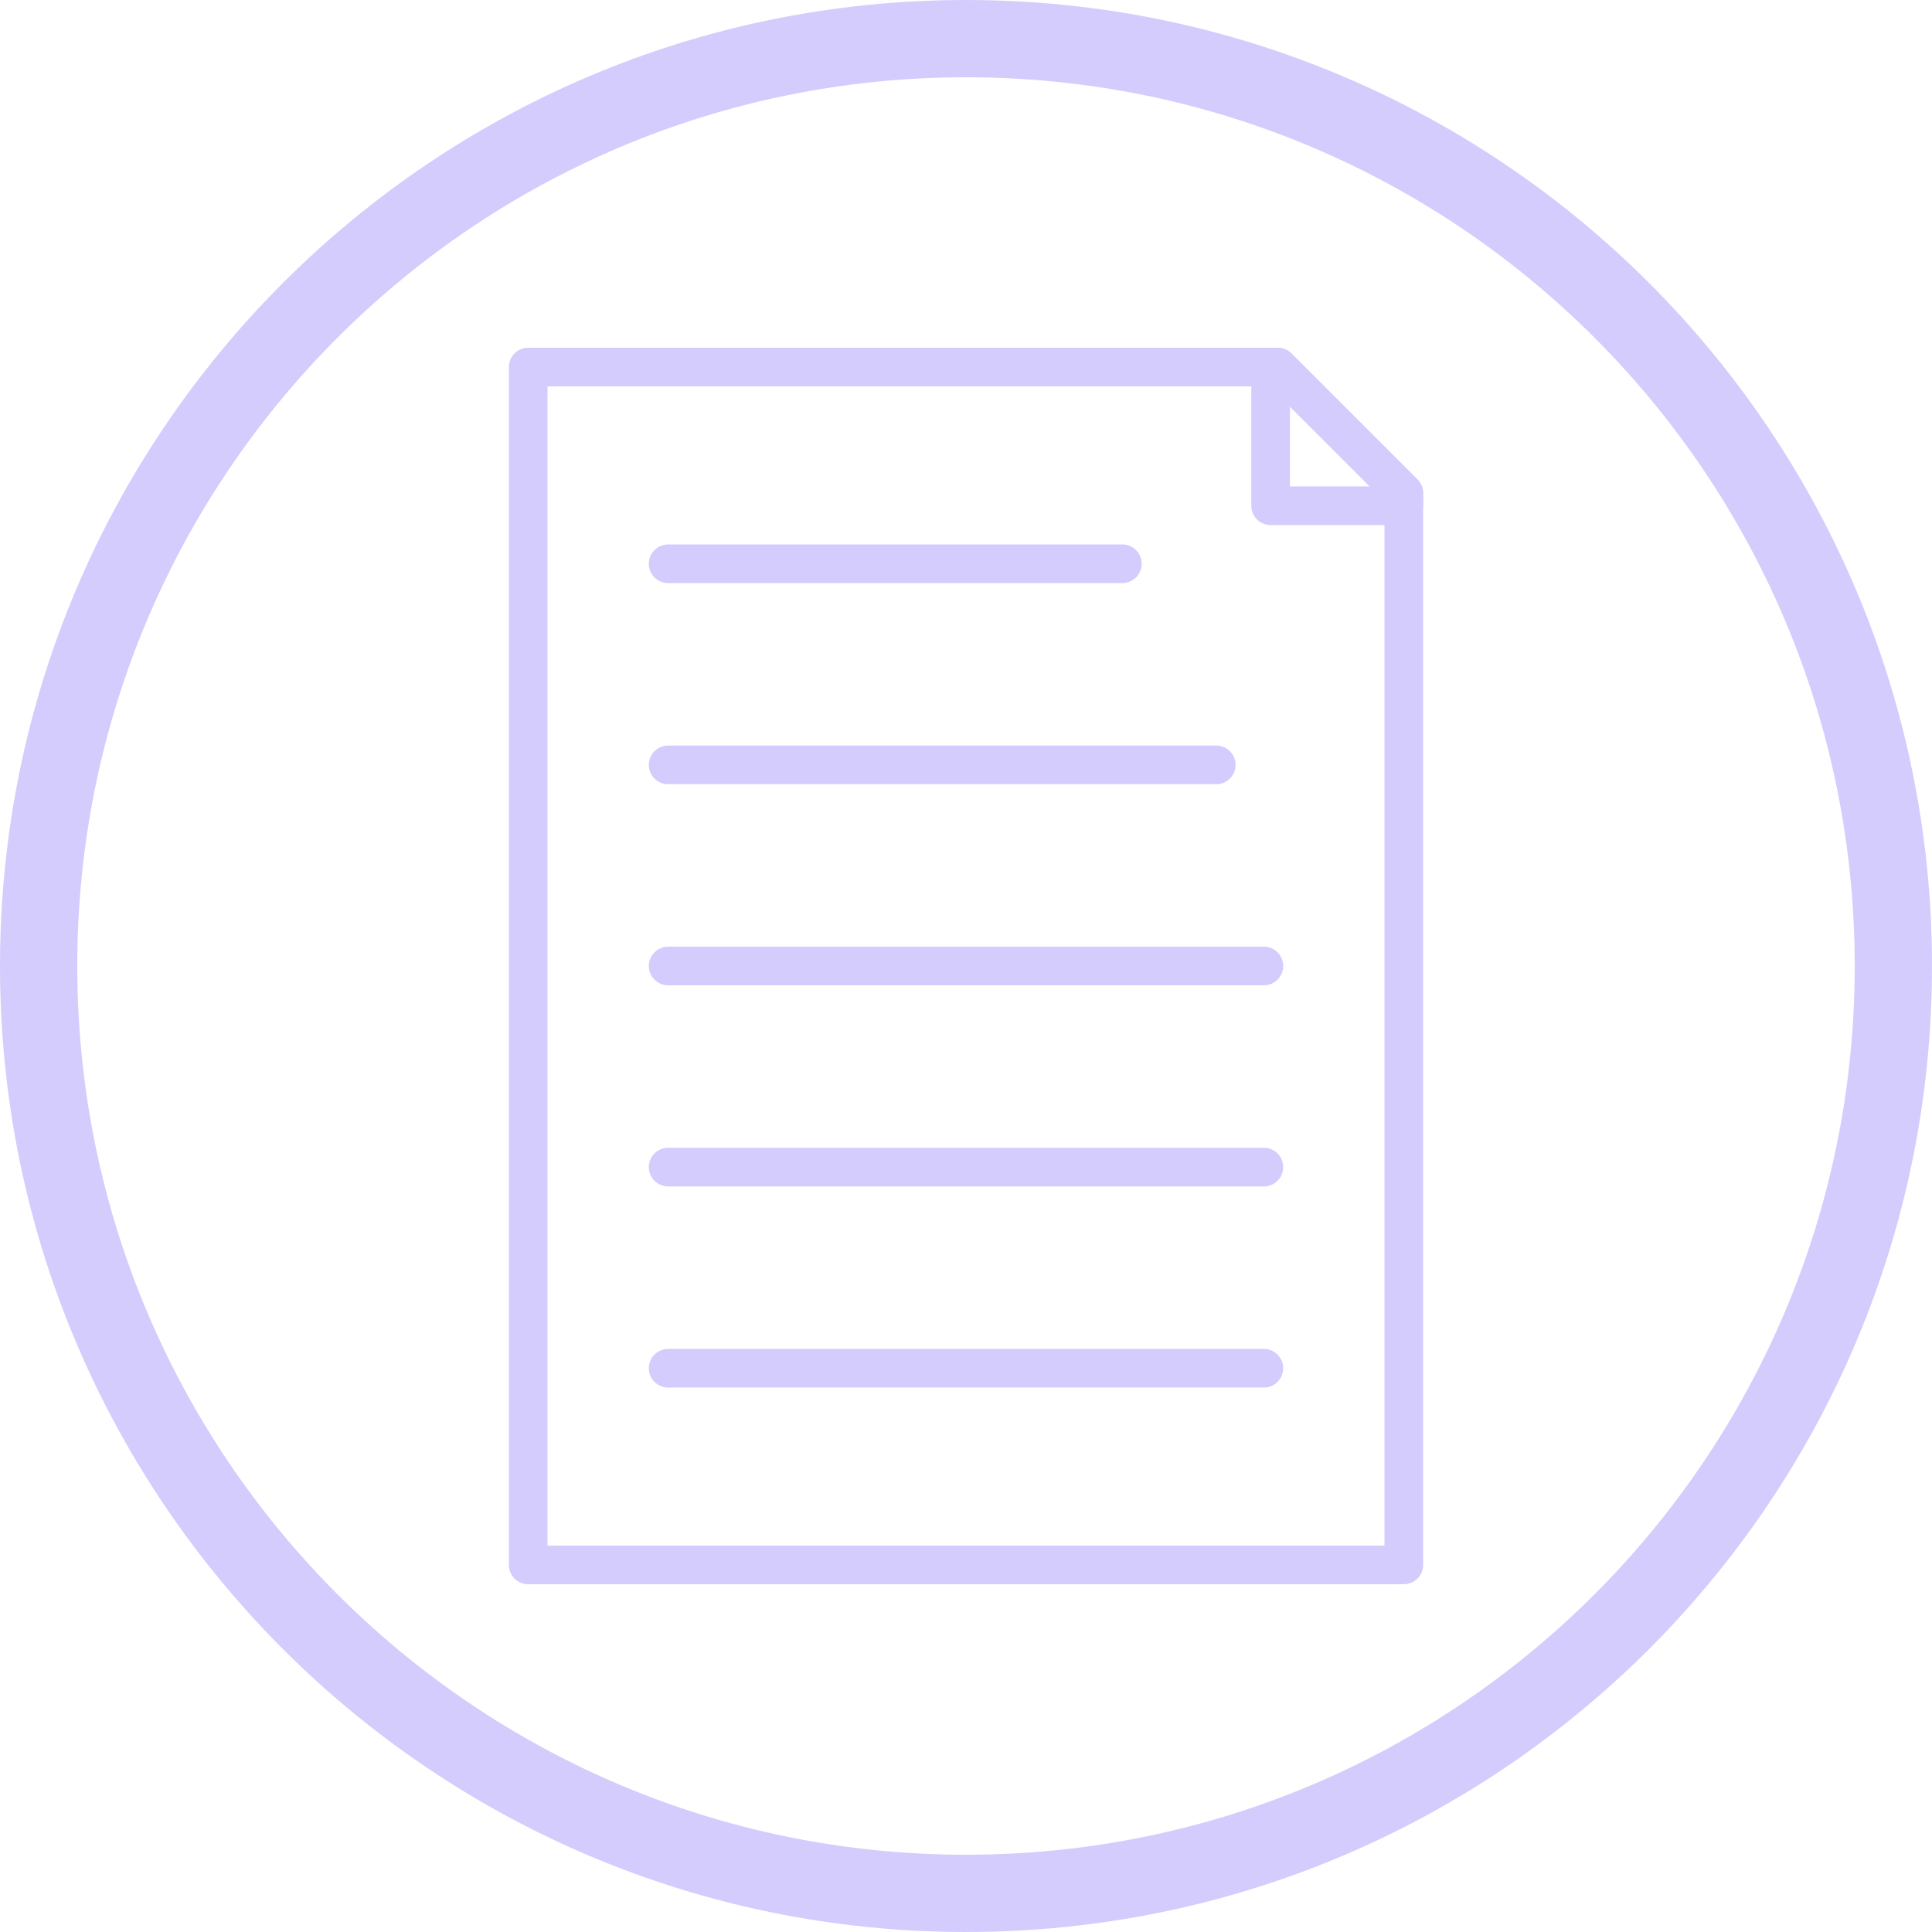 <?xml version="1.0" encoding="UTF-8" standalone="no"?><svg xmlns="http://www.w3.org/2000/svg" xmlns:xlink="http://www.w3.org/1999/xlink" fill="#d4ccfd" height="576" preserveAspectRatio="xMidYMid meet" version="1" viewBox="0.0 0.0 576.0 576.0" width="576" zoomAndPan="magnify"><g id="change1_1"><path d="M 157.473 103.68 L 380.934 103.68 C 382.539 103.68 383.988 104.336 385.031 105.391 L 422.598 142.961 L 422.602 142.961 C 423.723 144.082 424.285 145.559 424.285 147.031 L 424.285 466.559 C 424.285 469.742 421.707 472.32 418.527 472.32 L 157.473 472.32 C 154.293 472.32 151.715 469.742 151.715 466.559 L 151.715 109.441 C 151.715 106.258 154.293 103.68 157.473 103.68 Z M 378.551 115.199 L 163.234 115.199 L 163.234 460.801 L 412.766 460.801 L 412.766 149.414 L 378.551 115.199" fill="inherit"/><path d="M 199.191 162.32 C 196.012 162.32 193.434 164.898 193.434 168.082 C 193.434 171.262 196.012 173.84 199.191 173.84 L 334.613 173.84 C 337.797 173.84 340.375 171.262 340.375 168.082 C 340.375 164.898 337.797 162.32 334.613 162.32 L 199.191 162.32" fill="inherit"/><path d="M 199.191 222.281 C 196.012 222.281 193.434 224.859 193.434 228.039 C 193.434 231.223 196.012 233.801 199.191 233.801 L 362.613 233.801 C 365.797 233.801 368.375 231.223 368.375 228.039 C 368.375 224.859 365.797 222.281 362.613 222.281 L 199.191 222.281" fill="inherit"/><path d="M 199.191 282.238 C 196.012 282.238 193.434 284.82 193.434 288 C 193.434 291.184 196.012 293.762 199.191 293.762 L 376.809 293.762 C 379.988 293.762 382.566 291.184 382.566 288 C 382.566 284.82 379.988 282.238 376.809 282.238 L 199.191 282.238" fill="inherit"/><path d="M 199.191 342.199 C 196.012 342.199 193.434 344.777 193.434 347.961 C 193.434 351.141 196.012 353.719 199.191 353.719 L 376.809 353.719 C 379.988 353.719 382.566 351.141 382.566 347.961 C 382.566 344.777 379.988 342.199 376.809 342.199 L 199.191 342.199" fill="inherit"/><path d="M 199.191 402.16 C 196.012 402.16 193.434 404.738 193.434 407.918 C 193.434 411.102 196.012 413.68 199.191 413.68 L 376.809 413.68 C 379.988 413.68 382.566 411.102 382.566 407.918 C 382.566 404.738 379.988 402.16 376.809 402.16 L 199.191 402.16" fill="inherit"/><path d="M 378.812 103.68 L 380.934 103.68 C 382.539 103.68 383.988 104.336 385.031 105.391 L 422.598 142.961 L 422.602 142.961 C 423.723 144.082 424.285 145.559 424.285 147.031 L 424.285 150.789 C 424.285 153.973 421.707 156.551 418.527 156.551 L 378.812 156.551 C 375.633 156.551 373.055 153.973 373.055 150.789 L 373.055 109.441 C 373.055 106.258 375.633 103.68 378.812 103.68 Z M 408.383 145.031 L 384.574 121.223 L 384.574 145.031 Z M 408.383 145.031" fill="inherit"/><path d="M 288 0 C 447.059 0 576 128.941 576 288 C 576 447.059 447.059 576 288 576 C 128.941 576 0 447.059 0 288 C 0 128.941 128.941 0 288 0 Z M 288 23.039 C 141.664 23.039 23.039 141.664 23.039 288 C 23.039 434.336 141.664 552.961 288 552.961 C 434.336 552.961 552.961 434.336 552.961 288 C 552.961 141.664 434.336 23.039 288 23.039" fill="inherit" fill-rule="evenodd"/></g></svg>